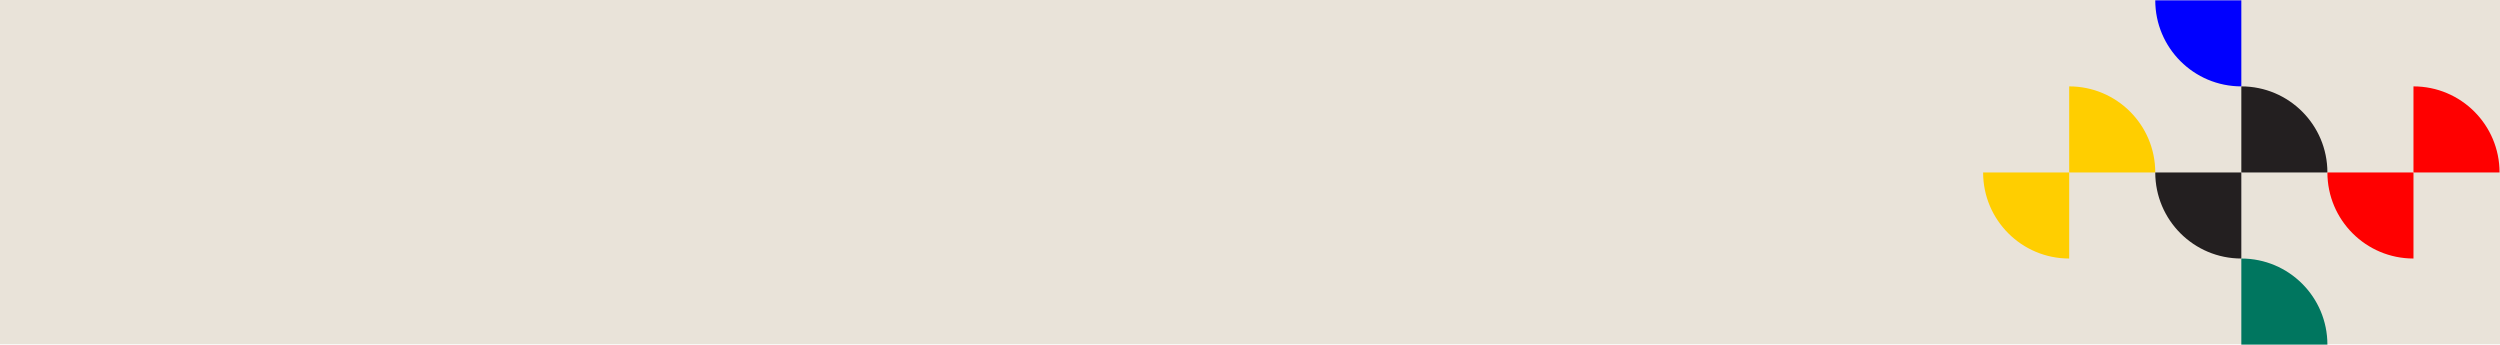 <?xml version="1.0" encoding="utf-8"?>
<svg xmlns="http://www.w3.org/2000/svg" data-name="Layer 2" id="Layer_2" viewBox="0 0 1750 241.22">
  <defs>
    <style> .cls-1 { fill: #ffce00; } .cls-2 { fill: #231f20; } .cls-3 { fill: #00765f; } .cls-4 { fill: blue; } .cls-5 { fill: red; } .cls-6 { fill: #e9e3d9; } </style>
  </defs>
  <g data-name="Layer 1" id="Layer_1-2">
    <rect class="cls-6" height="241" width="1750"/>
    <g>
      <path class="cls-4" d="M1568.93.22h-60.25c0,33.28,26.97,60.25,60.25,60.25V.22Z"/>
      <path class="cls-1" d="M1448.43,120.72h-60.25c0,33.28,26.97,60.25,60.25,60.25v-60.25Z"/>
      <path class="cls-1" d="M1448.43,120.72h60.25c0-33.28-26.97-60.25-60.25-60.25v60.25Z"/>
      <path class="cls-2" d="M1568.93,120.72h-60.25c0,33.28,26.97,60.25,60.25,60.25v-60.25Z"/>
      <path class="cls-2" d="M1568.93,120.72h60.25c0-33.28-26.97-60.25-60.25-60.25v60.25Z"/>
      <path class="cls-3" d="M1568.93,241.22h60.25c0-33.28-26.97-60.25-60.25-60.25v60.25Z"/>
      <path class="cls-5" d="M1689.43,120.72h-60.25c0,33.28,26.97,60.25,60.25,60.25v-60.25Z"/>
      <path class="cls-5" d="M1689.43,120.72h60.25c0-33.28-26.97-60.25-60.25-60.25v60.25Z"/>
    </g>
  </g>
</svg>
